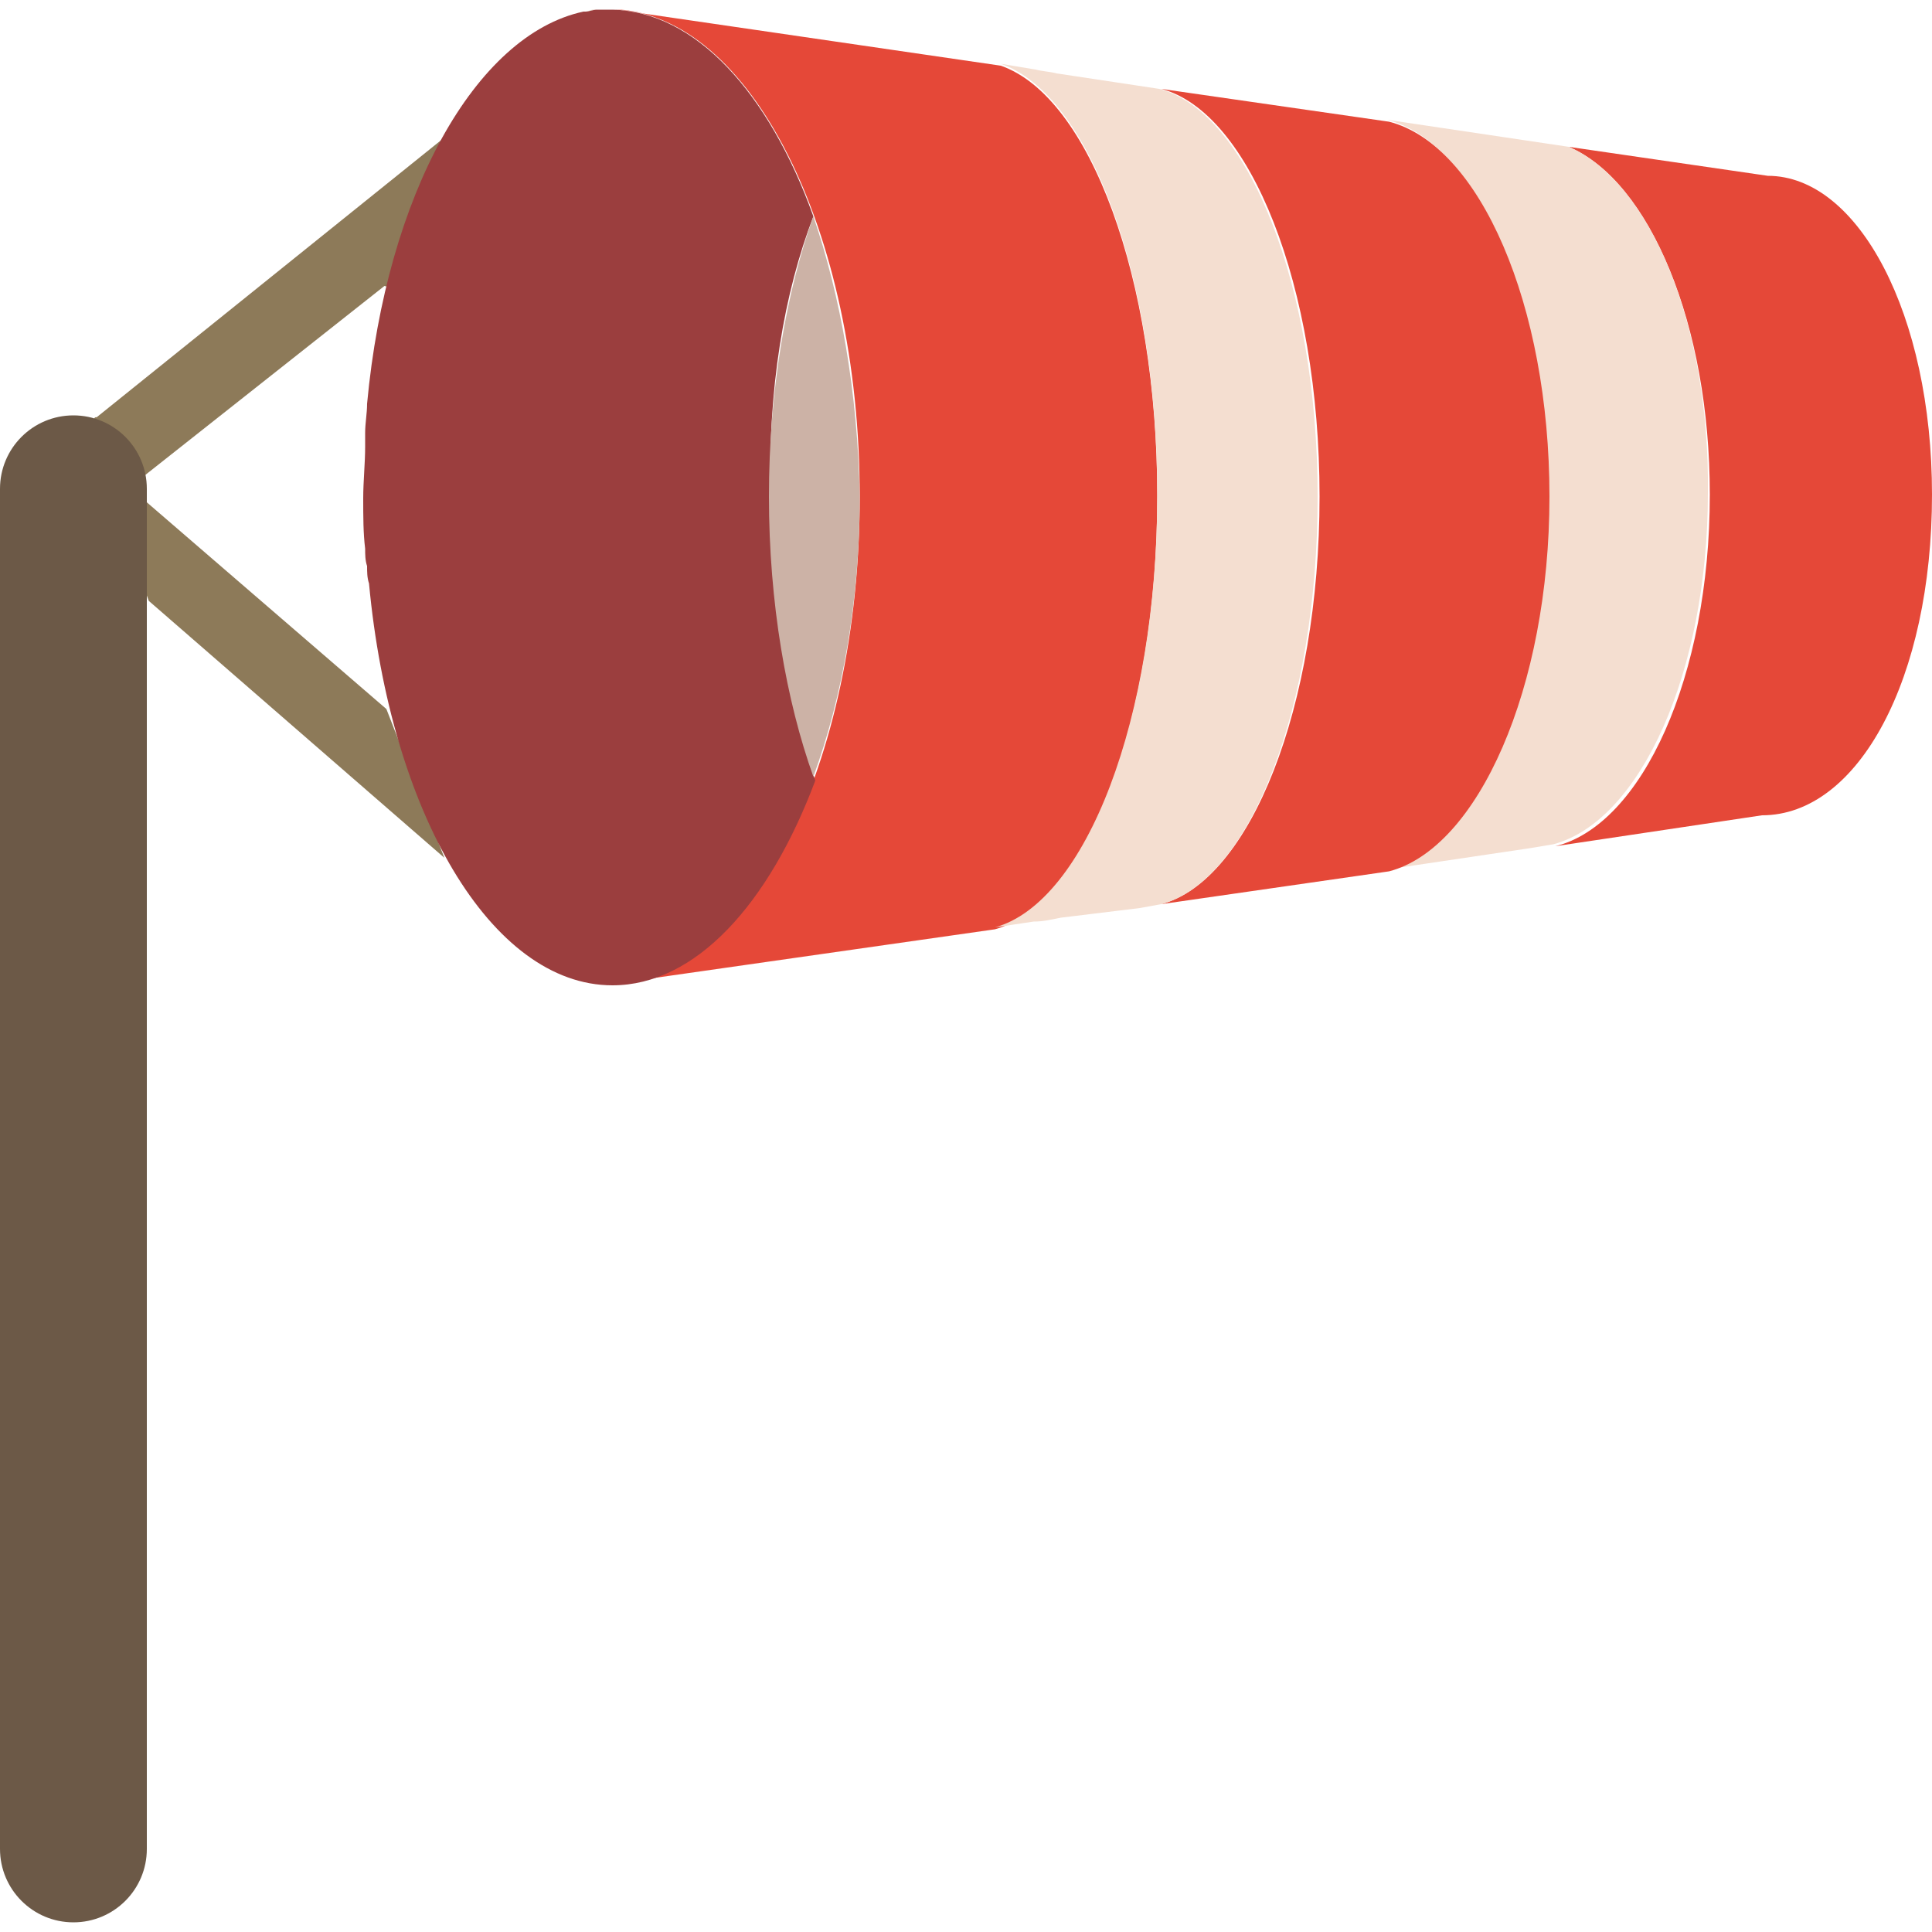 <?xml version="1.0" encoding="utf-8"?>
<!-- Generator: Adobe Illustrator 23.0.3, SVG Export Plug-In . SVG Version: 6.00 Build 0)  -->
<svg version="1.1" id="Livello_1" xmlns="http://www.w3.org/2000/svg" xmlns:xlink="http://www.w3.org/1999/xlink" x="0px" y="0px"
	 viewBox="0 0 100 100" style="enable-background:new 0 0 100 100;" xml:space="preserve">
<style type="text/css">
	.st0{fill:none;}
	.st1{fill:#8D7A59;}
	.st2{fill:#E54838;}
	.st3{fill:#E5D2C3;}
	.st4{fill:#F4DED0;}
	.st5{fill:#9B3E3E;}
	.st6{fill:#CCB2A6;}
	.st7{fill:#6C5947;}
</style>
<g>
	<path class="st0" d="M60.1,46.8L59,47C59.3,47,59.7,46.9,60.1,46.8z"/>
	<path class="st0" d="M80.5,43.9L79.3,44C79.7,44,80.1,44,80.5,43.9z"/>
	<path class="st0" d="M18.8,28.3c0-0.9-0.1-1.7-0.1-2.6c0,0,0,0,0,0c0,0,0,0,0,0c0,0,0,0,0,0c0-0.9,0-1.8,0.1-2.7c0-0.2,0-0.5,0-0.7
		c0-0.5,0.1-1,0.1-1.5c0.2-2.1,0.5-4.2,1-6.1L7.5,24.6c0,0.2,0.1,0.4,0.1,0.7V26l12.3,10.6c-0.5-2-0.8-4.2-1-6.5
		c0-0.3-0.1-0.6-0.1-0.9C18.8,28.9,18.8,28.6,18.8,28.3z"/>
	<path class="st1" d="M20,36.7L7.6,26c0,0-0.1-1.2-0.1-1.4l12.4-9.8c1.1,0.5,3-7.6,3-7.6L5,21.6c-0.9-0.3,2.7,9.5,2.7,9.5L23,44.4"
		/>
	<path class="st2" d="M31.9,50.9c0.5,0,0.9-0.1,1.4-0.2l18.2-2.6c4.7-1.3,8.4-10.8,8.4-22.4c0-11.3-3.5-20.7-8.1-22.3L33.3,0.7
		c-0.4-0.1-0.9-0.2-1.3-0.2l-0.2,0c7,0.2,12.7,11.4,12.7,25.2c0,13.9-5.7,25.2-12.8,25.2L31.9,50.9z"/>
	<path class="st3" d="M30.7,0.5c-0.1,0-0.3,0.1-0.4,0.1c0.2,0,0.4-0.1,0.6-0.1L30.7,0.5z"/>
	<path class="st2" d="M91.5,9.1L91.5,9.1L81.2,7.6c4.2,1.8,7.3,9.2,7.3,18c0,9.4-3.5,17.1-8,18.2l10.7-1.6c5,0,8.8-7.1,8.8-16.6
		C100,16.3,96.2,9.1,91.5,9.1z"/>
	<path class="st4" d="M81.2,7.6l-9.4-1.4c4.7,1.2,8.3,9.5,8.3,19.4c0,9.9-3.6,18.2-8.3,19.4l7.4-1.1h0h0l1.2-0.2
		c4.5-1.2,8-8.9,8-18.2C88.5,16.8,85.4,9.4,81.2,7.6z"/>
	<path class="st2" d="M80.2,25.7c0-9.9-3.6-18.2-8.3-19.4L60.1,4.6c4.6,1.2,8.2,10.2,8.2,21.1c0,10.9-3.6,19.9-8.2,21.1l11.8-1.7
		C76.5,43.9,80.2,35.6,80.2,25.7z"/>
	<path class="st4" d="M68.2,25.7c0-10.9-3.6-19.9-8.2-21.1l-5.3-0.8c-0.4-0.1-0.7-0.1-1.1-0.2l-1.8-0.3c4.6,1.6,8.1,11,8.1,22.3
		c0,11.6-3.7,21.1-8.4,22.4l2-0.3c0.5,0,0.9-0.1,1.4-0.2L59,47c0,0,0,0,0,0c0,0,0,0,0,0l1.1-0.2C64.7,45.6,68.2,36.6,68.2,25.7z"/>
	<path class="st5" d="M42.1,11.2C39.8,4.8,36,0.6,31.7,0.5l-0.8,0c-0.2,0-0.4,0.1-0.6,0.1c0,0-0.1,0-0.1,0C24.6,1.8,20,10.1,19,20.9
		c0,0.5-0.1,1-0.1,1.5c0,0.2,0,0.5,0,0.7c0,0.9-0.1,1.8-0.1,2.7c0,0,0,0,0,0c0,0.9,0,1.8,0.1,2.6c0,0.3,0,0.6,0.1,0.9
		c0,0.3,0,0.6,0.1,0.9c1.1,11.8,6.3,20.8,12.6,20.8c4.3,0,8.1-4.2,10.5-10.6c-1.4-3.9-2.3-9-2.3-14.5C39.7,20.2,40.6,15.1,42.1,11.2
		z"/>
	<path class="st6" d="M42.1,11.2c-1.4,3.9-2.3,9-2.3,14.5c0,5.5,0.9,10.6,2.3,14.5c1.5-4.1,2.4-9.1,2.4-14.5
		C44.4,20.3,43.5,15.3,42.1,11.2z"/>
	<g>
		<path class="st7" d="M3.8,99.5c-2.1,0-3.8-1.7-3.8-3.8V25.3c0-2.1,1.7-3.8,3.8-3.8s3.8,1.7,3.8,3.8v70.4
			C7.6,97.8,5.9,99.5,3.8,99.5z"/>
	</g>
</g>
</svg>
